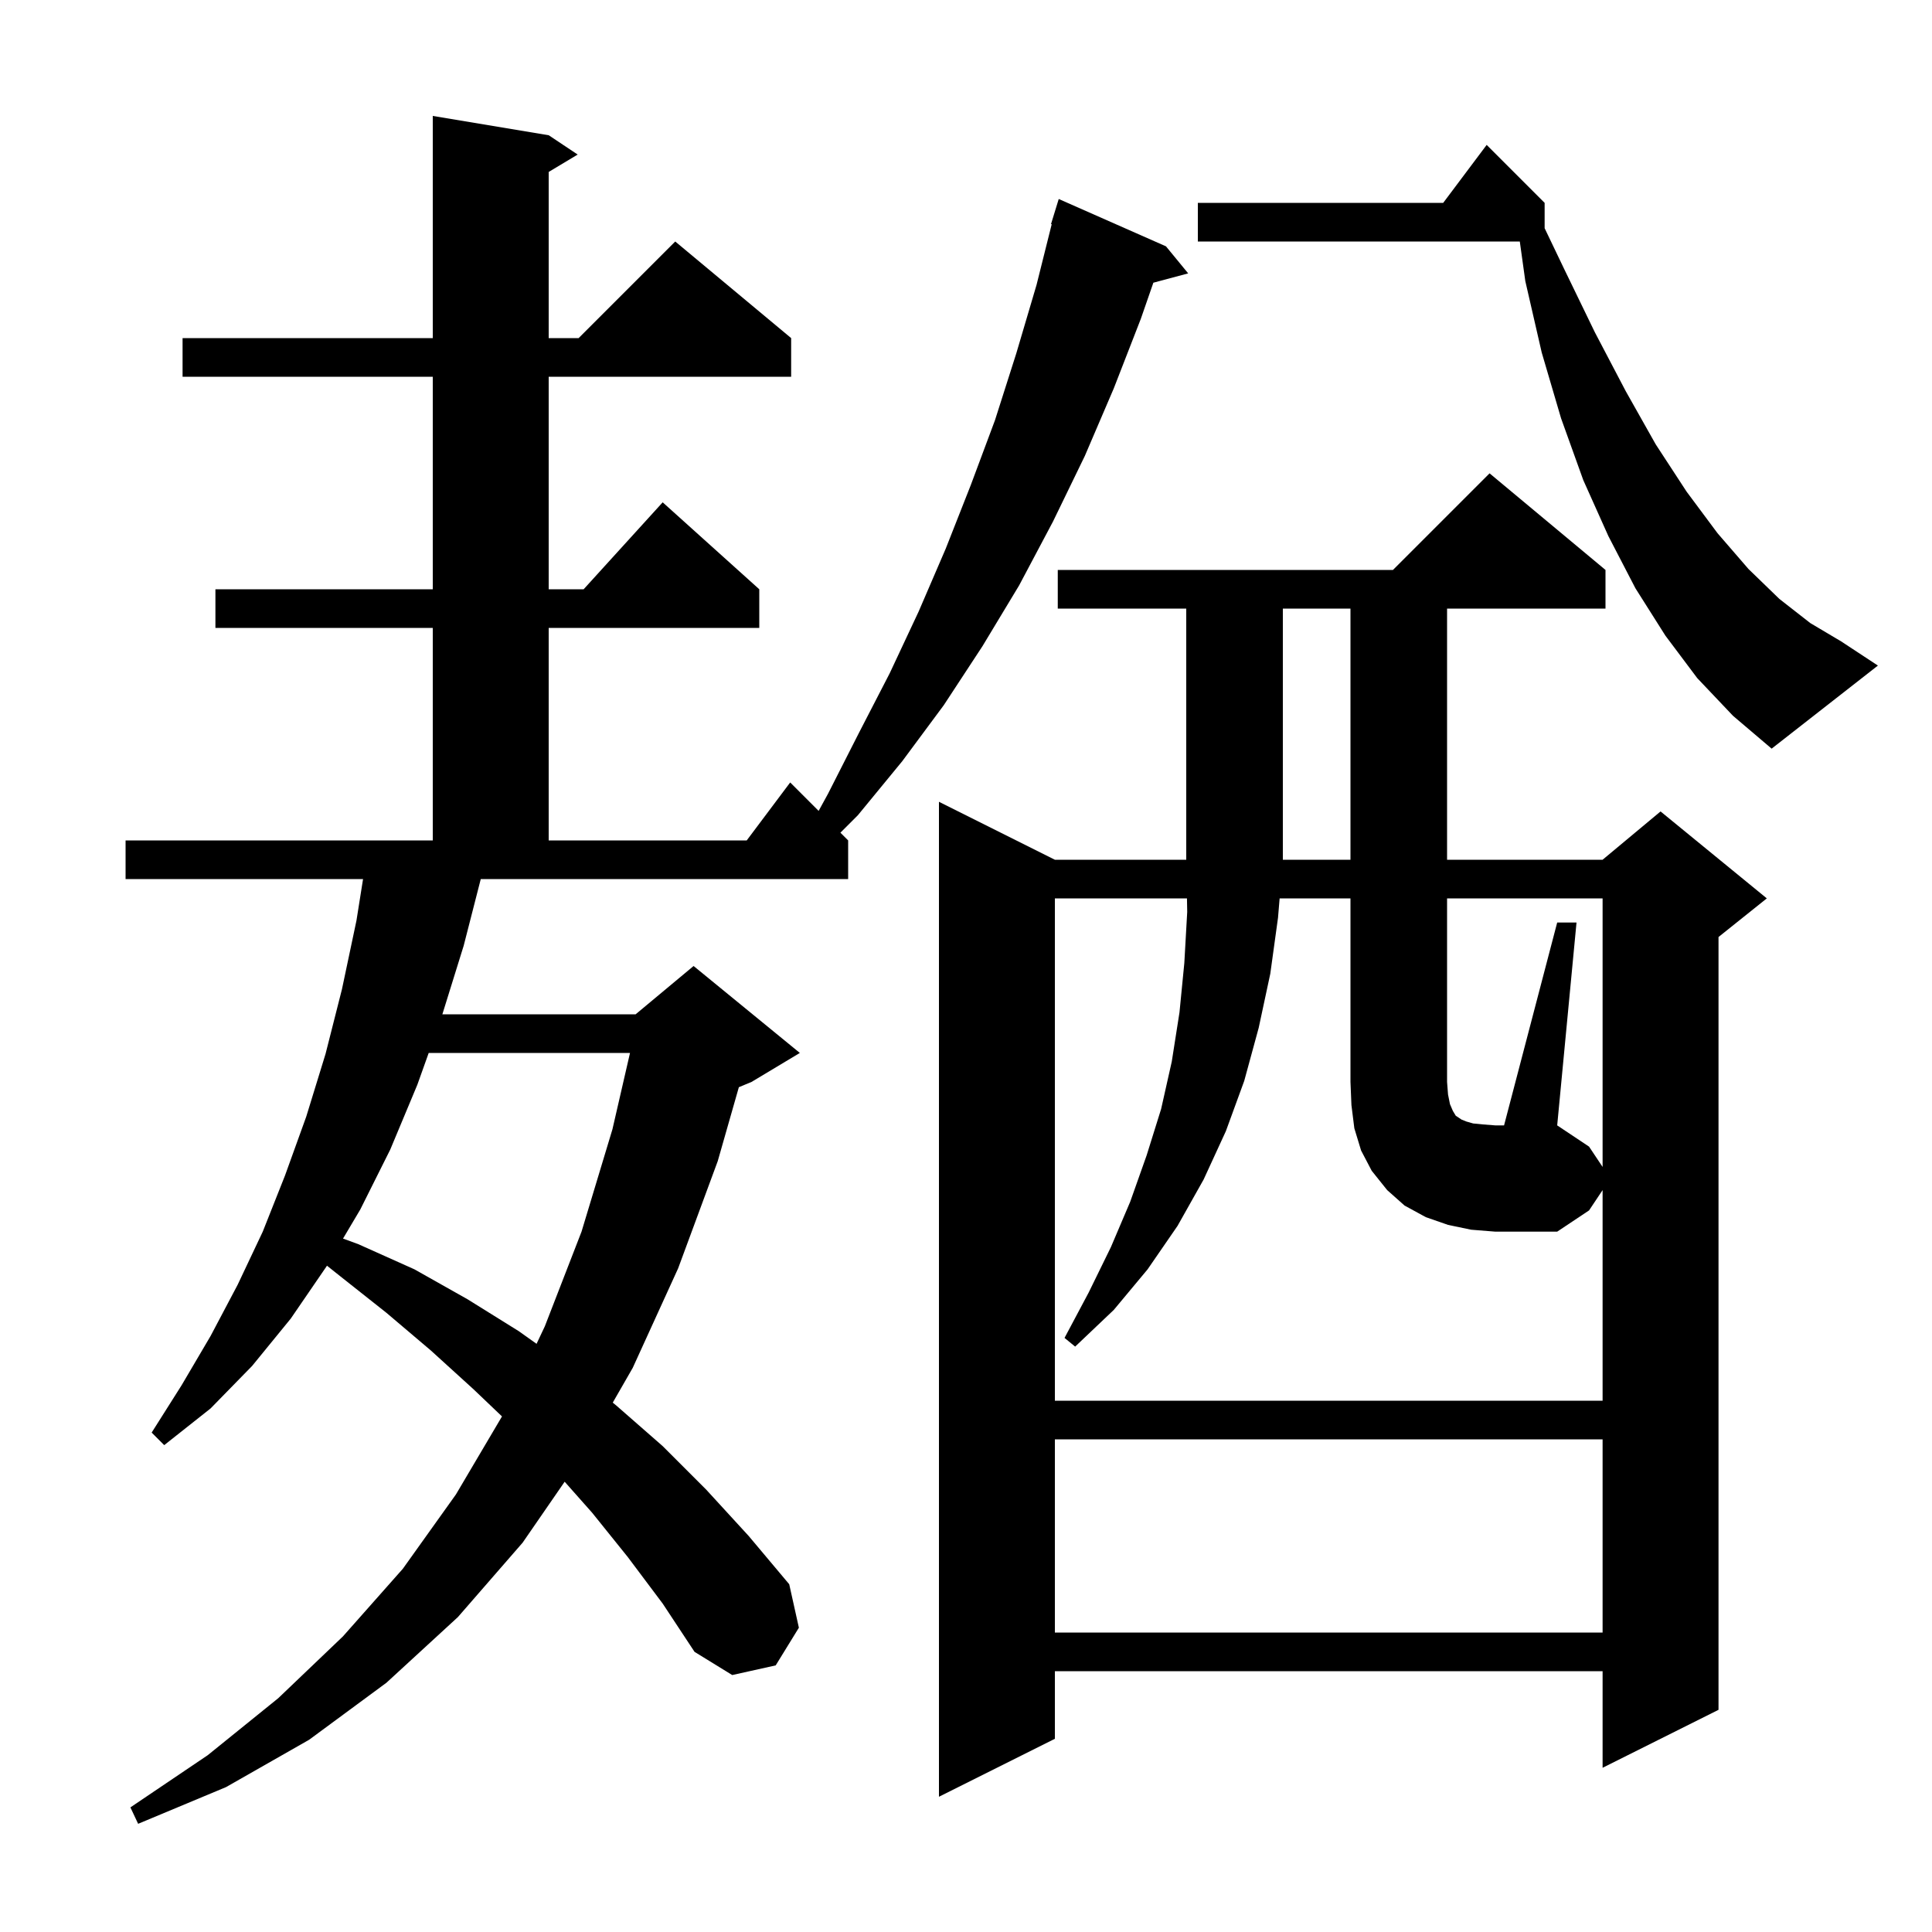 <svg xmlns="http://www.w3.org/2000/svg" xmlns:xlink="http://www.w3.org/1999/xlink" version="1.1" baseProfile="full" viewBox="0 0 200 200" width="200" height="200"><g fill="currentColor"><path d="M 48.0 97.9 L 45.793 105.0 L 65.8 105.0 L 71.8 100.0 L 82.8 109.0 L 77.8 112.0 L 76.486 112.547 L 74.3 120.2 L 70.2 131.3 L 65.5 141.6 L 63.432 145.2 L 63.8 145.5 L 68.6 149.7 L 73.1 154.2 L 77.5 159.0 L 81.7 164.0 L 82.7 168.5 L 80.3 172.4 L 75.8 173.4 L 71.9 171.0 L 68.6 166.0 L 65.0 161.2 L 61.3 156.6 L 58.453 153.388 L 54.1 159.7 L 47.4 167.4 L 40.0 174.2 L 32.0 180.1 L 23.4 185.0 L 14.3 188.8 L 13.5 187.1 L 21.5 181.7 L 28.8 175.8 L 35.5 169.4 L 41.7 162.4 L 47.2 154.7 L 51.966 146.628 L 49.0 143.8 L 44.6 139.8 L 40.0 135.9 L 35.2 132.1 L 33.846 131.022 L 33.8 131.1 L 30.1 136.5 L 26.1 141.4 L 21.8 145.8 L 17.0 149.6 L 15.7 148.3 L 18.8 143.4 L 21.8 138.3 L 24.6 133.0 L 27.2 127.5 L 29.5 121.7 L 31.7 115.6 L 33.7 109.1 L 35.4 102.4 L 36.9 95.3 L 37.583 91.0 L 13.0 91.0 L 13.0 87.0 L 44.8 87.0 L 44.8 65.0 L 22.3 65.0 L 22.3 61.0 L 44.8 61.0 L 44.8 39.0 L 18.9 39.0 L 18.9 35.0 L 44.8 35.0 L 44.8 12.0 L 56.8 14.0 L 59.8 16.0 L 56.8 17.8 L 56.8 35.0 L 59.9 35.0 L 69.9 25.0 L 81.9 35.0 L 81.9 39.0 L 56.8 39.0 L 56.8 61.0 L 60.418 61.0 L 68.6 52.0 L 78.6 61.0 L 78.6 65.0 L 56.8 65.0 L 56.8 87.0 L 77.3 87.0 L 81.8 81.0 L 84.744 83.944 L 85.7 82.2 L 88.9 75.9 L 92.1 69.7 L 95.1 63.3 L 97.9 56.8 L 100.5 50.2 L 103.0 43.5 L 105.2 36.6 L 107.3 29.5 L 108.872 23.214 L 108.8 23.2 L 109.6 20.6 L 120.7 25.5 L 123.0 28.3 L 119.395 29.266 L 118.1 33.0 L 115.3 40.2 L 112.3 47.2 L 109.0 54.0 L 105.5 60.6 L 101.7 66.9 L 97.7 73.0 L 93.4 78.8 L 88.8 84.4 L 87.0 86.2 L 87.8 87.0 L 87.8 91.0 L 49.769 91.0 Z M 166.2 59.0 L 166.2 63.0 L 149.8 63.0 L 149.8 89.0 L 165.9 89.0 L 171.9 84.0 L 182.9 93.0 L 177.9 97.0 L 177.9 177.0 L 165.9 183.0 L 165.9 173.0 L 109.2 173.0 L 109.2 180.0 L 97.2 186.0 L 97.2 83.0 L 109.2 89.0 L 139.8 89.0 L 139.8 63.0 L 132.8 63.0 L 132.8 89.0 L 122.8 89.0 L 122.8 63.0 L 109.5 63.0 L 109.5 59.0 L 144.2 59.0 L 154.2 49.0 Z M 109.2 149.0 L 109.2 169.0 L 165.9 169.0 L 165.9 149.0 Z M 161.2 95.5 L 163.2 95.5 L 161.2 116.5 L 164.5 118.7 L 165.9 120.8 L 165.9 93.0 L 149.8 93.0 L 149.8 112.0 L 149.9 113.3 L 150.1 114.3 L 150.4 115.0 L 150.7 115.5 L 151.3 115.9 L 151.8 116.1 L 152.5 116.3 L 153.5 116.4 L 154.8 116.5 L 155.7 116.5 Z M 44.379 109.0 L 43.2 112.3 L 40.4 119.0 L 37.3 125.2 L 35.51 128.217 L 37.1 128.8 L 42.9 131.4 L 48.4 134.5 L 53.7 137.8 L 55.544 139.112 L 56.4 137.3 L 60.2 127.5 L 63.4 116.9 L 65.218 109.0 Z M 175.7 70.2 L 172.4 65.8 L 169.3 60.9 L 166.5 55.5 L 163.9 49.7 L 161.6 43.3 L 159.6 36.5 L 157.9 29.1 L 157.329 25.0 L 124.0 25.0 L 124.0 21.0 L 149.4 21.0 L 153.9 15.0 L 159.9 21.0 L 159.9 23.624 L 161.9 27.8 L 165.1 34.4 L 168.3 40.5 L 171.4 46.0 L 174.6 50.9 L 177.8 55.2 L 181.0 58.9 L 184.2 62.0 L 187.4 64.5 L 190.6 66.4 L 194.4 68.9 L 183.4 77.5 L 179.4 74.1 Z M 152.3 127.3 L 149.9 126.8 L 147.6 126.0 L 145.4 124.8 L 143.6 123.2 L 142.0 121.2 L 140.9 119.1 L 140.2 116.8 L 139.9 114.4 L 139.8 112.0 L 139.8 93.0 L 132.467 93.0 L 132.3 95.0 L 131.5 100.8 L 130.3 106.4 L 128.8 111.9 L 126.9 117.1 L 124.6 122.1 L 121.9 126.9 L 118.8 131.4 L 115.3 135.6 L 111.3 139.4 L 110.2 138.5 L 112.7 133.8 L 115.0 129.1 L 117.0 124.4 L 118.7 119.6 L 120.2 114.8 L 121.3 109.9 L 122.1 104.8 L 122.6 99.7 L 122.9 94.4 L 122.874 93.0 L 109.2 93.0 L 109.2 145.0 L 165.9 145.0 L 165.9 123.2 L 164.5 125.3 L 161.2 127.5 L 154.8 127.5 Z "/></g></svg>